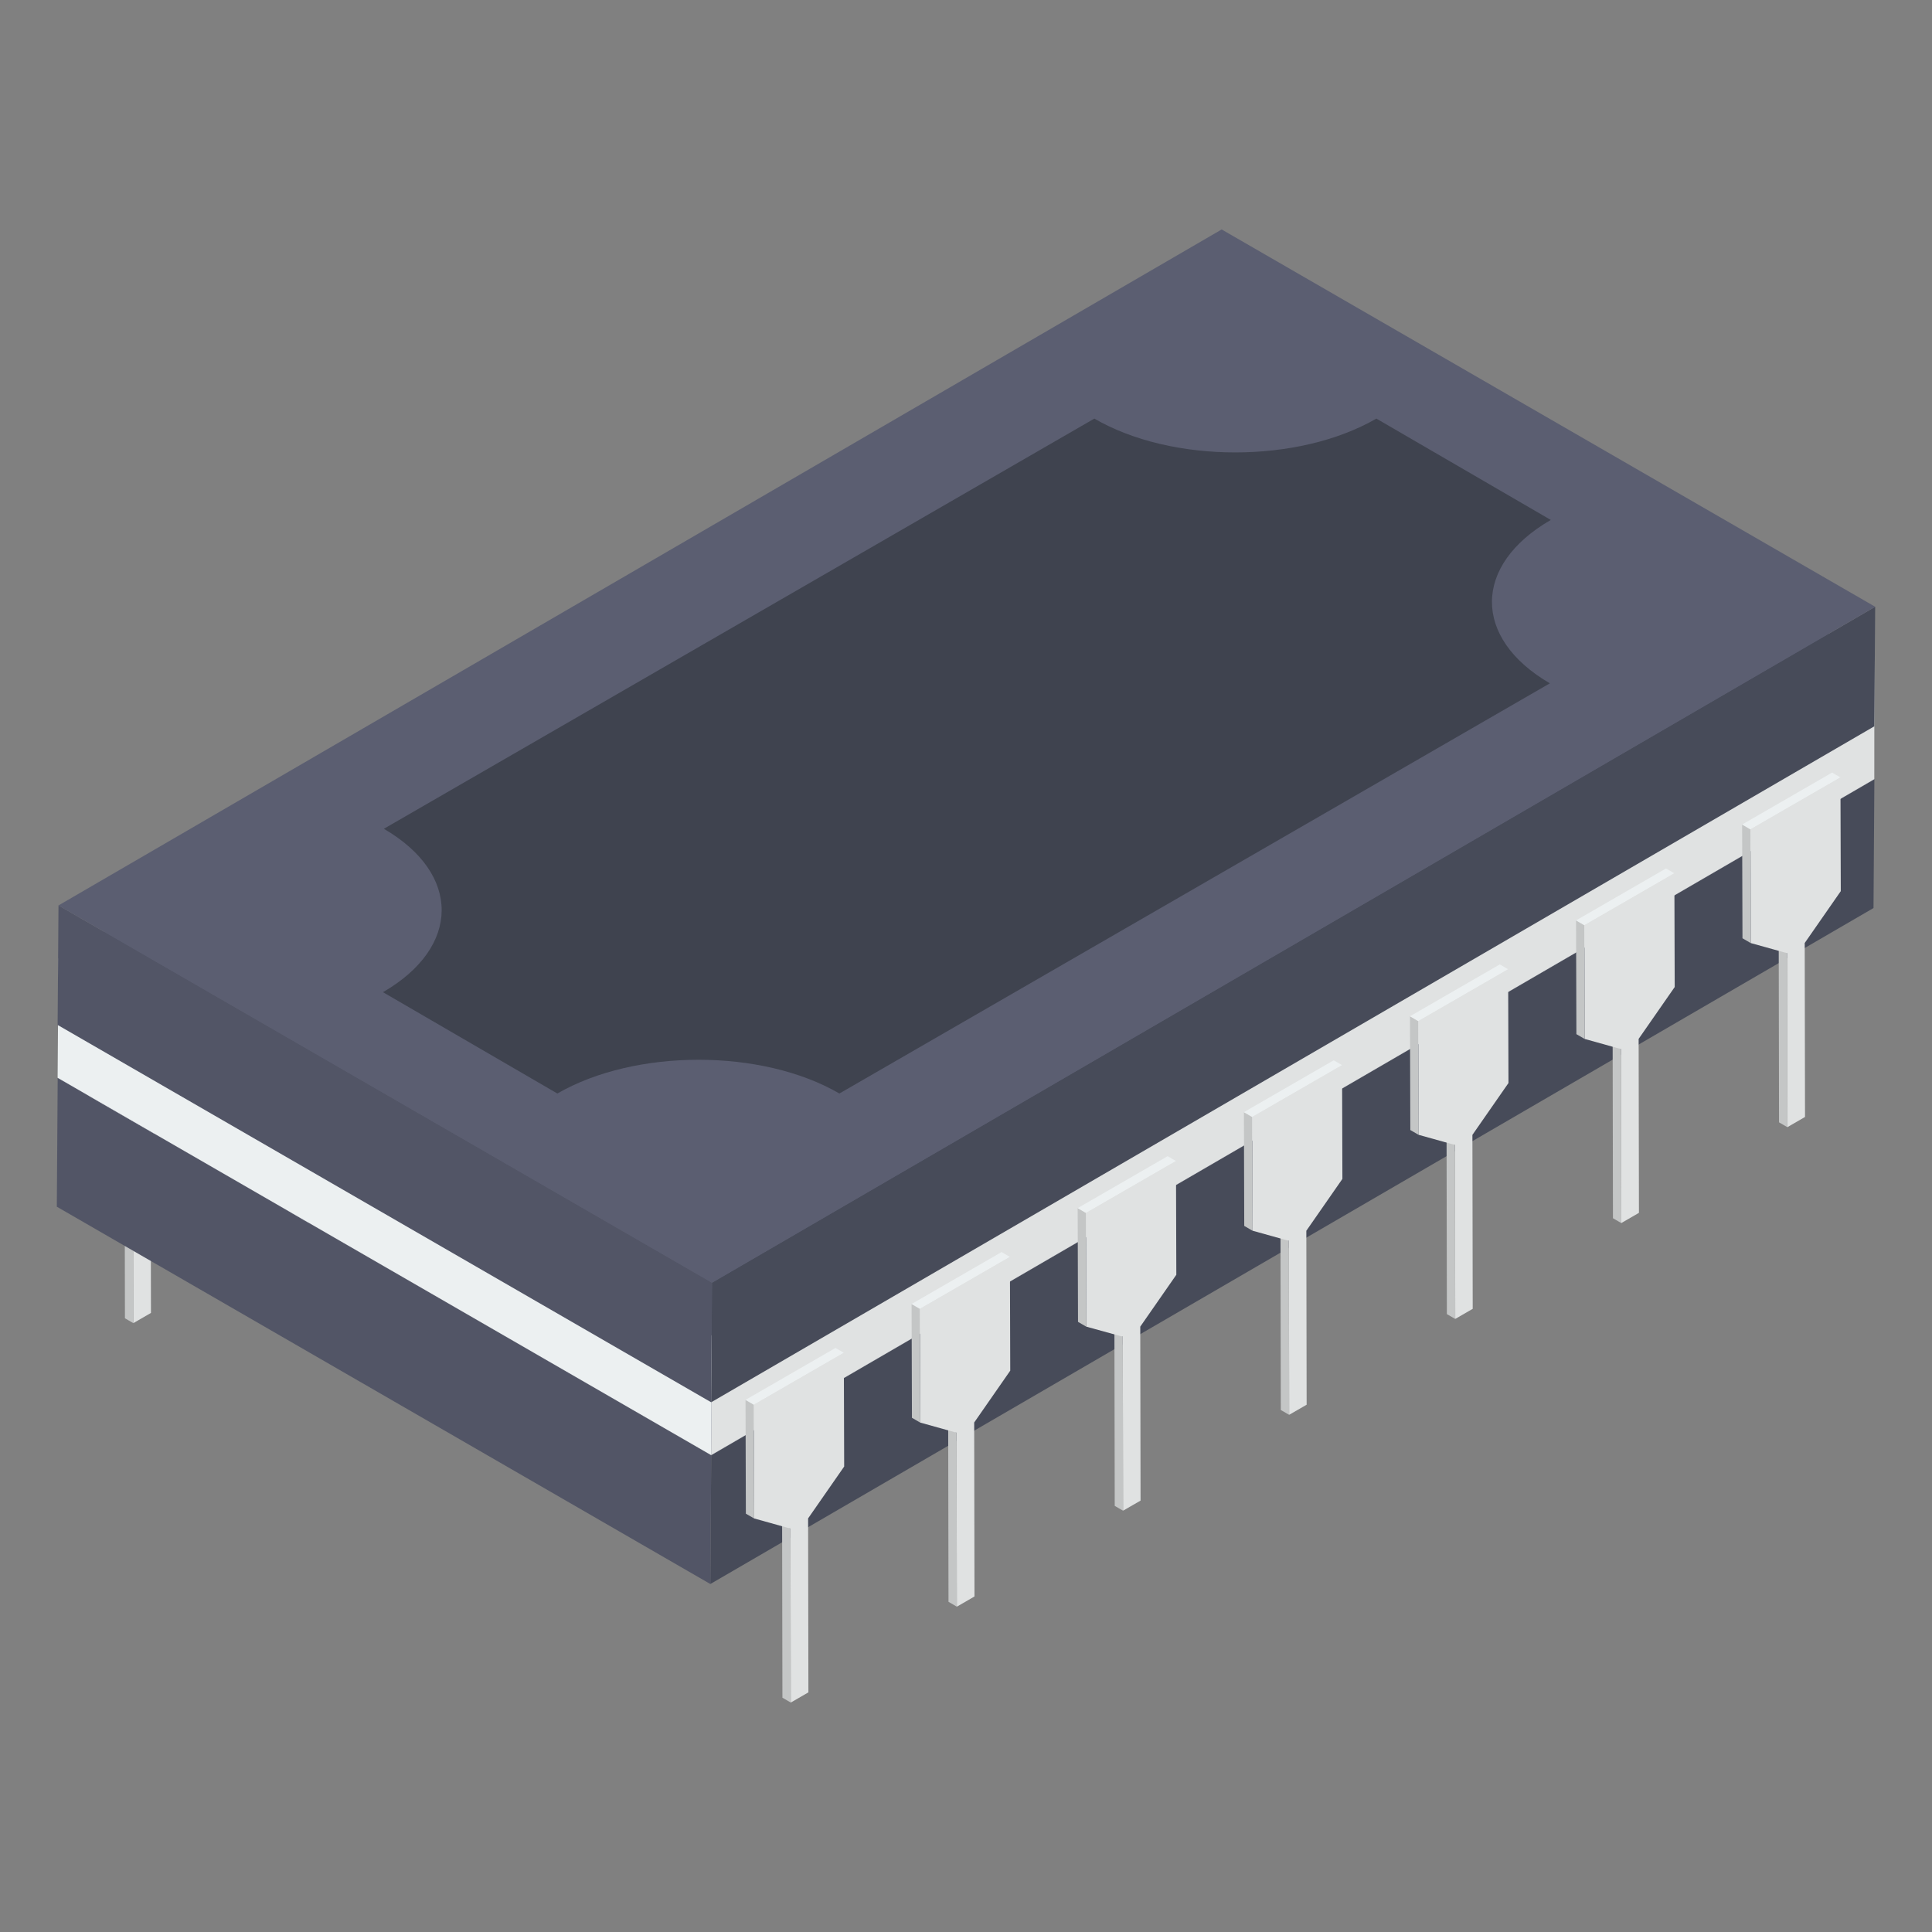 <svg xmlns="http://www.w3.org/2000/svg" version="1.1" xmlns:xlink="http://www.w3.org/1999/xlink" xmlns:svgjs="http://svgjs.com/svgjs" width="512" height="512" x="0" y="0" viewBox="0 0 51 51" style="enable-background:new 0 0 512 512" xml:space="preserve" class=""><rect x="0" y="0" width="51" height="51" fill="#808080" stroke="none"/><g><g xmlns="http://www.w3.org/2000/svg"><g><g><g enable-background="new"><g><path d="m3.518 34.927-.22-.128-.008-4.592.22.128z" fill="#c4c6c6" data-original="#c4c6c6"></path></g><g><path d="m2.553 30.068-.22-.128-.009-3.003.22.128z" fill="#c4c6c6" data-original="#c4c6c6"></path></g><g><path d="m2.545 27.065-.22-.128 2.375-1.371.22.128z" fill="#ecf0f1" data-original="#ecf0f1"></path></g><g><path d="m4.92 25.694.009 3.003-.952 1.369.008 4.592-.465.269-.008-4.592-.957-.267-.009-3.003z" fill="#e0e2e2" data-original="#e0e2e2"></path></g></g><g enable-background="new"><g><path d="m7.902 32.396-.22-.128-.008-4.592.22.128z" fill="#c4c6c6" data-original="#c4c6c6"></path></g><g><path d="m6.937 27.537-.22-.128-.009-3.003.22.128z" fill="#c4c6c6" data-original="#c4c6c6"></path></g><g><path d="m6.929 24.534-.22-.128 2.375-1.371.22.128z" fill="#ecf0f1" data-original="#ecf0f1"></path></g><g><path d="m9.304 23.162.009 3.003-.952 1.369.008 4.592-.465.269-.008-4.592-.957-.267-.009-3.003z" fill="#e0e2e2" data-original="#e0e2e2"></path></g></g><g enable-background="new"><g><path d="m12.29 29.862-.22-.128-.008-4.592.22.128z" fill="#c4c6c6" data-original="#c4c6c6"></path></g><g><path d="m11.321 25.006-.22-.128-.009-3.003.22.128z" fill="#c4c6c6" data-original="#c4c6c6"></path></g><g><path d="m11.313 22.003-.22-.128 2.375-1.371.22.128z" fill="#ecf0f1" data-original="#ecf0f1"></path></g><g><path d="m13.688 20.631.009 3.003-.952 1.369.008 4.592-.461.266-.008-4.592-.961-.265-.009-3.003z" fill="#e0e2e2" data-original="#e0e2e2"></path></g></g><g enable-background="new"><g><path d="m16.674 27.331-.22-.128-.008-4.592.22.128z" fill="#c4c6c6" data-original="#c4c6c6"></path></g><g><path d="m15.709 22.473-.22-.128-.009-3.003.22.128z" fill="#c4c6c6" data-original="#c4c6c6"></path></g><g><path d="m15.701 19.469-.22-.128 2.371-1.369.22.128z" fill="#ecf0f1" data-original="#ecf0f1"></path></g><g><path d="m18.072 18.1.009 3.003-.952 1.369.008 4.592-.461.266-.008-4.592-.957-.267-.009-3.003z" fill="#e0e2e2" data-original="#e0e2e2"></path></g></g><g enable-background="new"><g><path d="m21.058 24.8-.22-.128-.008-4.592.22.128z" fill="#c4c6c6" data-original="#c4c6c6"></path></g><g><path d="m20.093 19.941-.22-.128-.009-3.003.22.128z" fill="#c4c6c6" data-original="#c4c6c6"></path></g><g><path d="m20.085 16.938-.22-.128 2.371-1.369.22.128z" fill="#ecf0f1" data-original="#ecf0f1"></path></g><g><path d="m22.456 15.569.009 3.003-.952 1.369.008 4.592-.461.266-.008-4.592-.957-.267-.009-3.003z" fill="#e0e2e2" data-original="#e0e2e2"></path></g></g><g enable-background="new"><g><path d="m25.442 22.269-.22-.128-.008-4.592.22.128z" fill="#c4c6c6" data-original="#c4c6c6"></path></g><g><path d="m24.477 17.41-.22-.128-.009-3.003.22.128z" fill="#c4c6c6" data-original="#c4c6c6"></path></g><g><path d="m24.468 14.407-.22-.128 2.375-1.371.22.128z" fill="#ecf0f1" data-original="#ecf0f1"></path></g><g><path d="m26.843 13.036.009 3.003-.952 1.369.008 4.592-.465.269-.008-4.592-.957-.267-.009-3.003z" fill="#e0e2e2" data-original="#e0e2e2"></path></g></g><g enable-background="new"><g><path d="m29.826 19.738-.22-.128-.008-4.592.22.128z" fill="#c4c6c6" data-original="#c4c6c6"></path></g><g><path d="m28.861 14.879-.22-.128-.009-3.003.22.128z" fill="#c4c6c6" data-original="#c4c6c6"></path></g><g><path d="m28.852 11.876-.22-.128 2.375-1.371.22.128z" fill="#ecf0f1" data-original="#ecf0f1"></path></g><g><path d="m31.227 10.505.009 3.003-.952 1.369.008 4.592-.465.269-.008-4.592-.957-.267-.009-3.003z" fill="#e0e2e2" data-original="#e0e2e2"></path></g></g></g><g><g><g enable-background="new"><g><path d="m49.479 20.571-.023 3.399-30.705 17.844.023-3.399z" fill="#474b59" data-original="#474b59"></path></g><g><path d="m18.774 38.415-.023 3.399-17.251-9.96.023-3.399z" fill="#525566" data-original="#525566"></path></g><g><path d="m49.479 20.571-30.705 17.844-17.251-9.96 30.705-15.419z" fill="#5b5e71" data-original="#5b5e71"></path></g></g></g><g><g enable-background="new"><g><path d="m49.479 17.428-.002 3.14-30.705 17.844.023-3.156z" fill="#e0e2e2" data-original="#e0e2e2"></path></g><g><path d="m18.795 35.255-.023 3.156-17.251-9.96.023-3.156z" fill="#ecf0f1" data-original="#ecf0f1"></path></g><g><path d="m49.479 17.428-30.683 17.827-17.251-9.96 30.705-17.844z" fill="#5b5e71" data-original="#5b5e71"></path></g></g></g><g><g enable-background="new"><g><path d="m49.5 16.017-.023 3.156-30.705 17.844.023-3.156z" fill="#474b59" data-original="#474b59"></path></g><g><path d="m18.795 33.86-.023 3.156-17.251-9.96.023-3.156z" fill="#525566" data-original="#525566"></path></g><g><path d="m49.5 16.017-30.705 17.844-17.251-9.96 30.705-17.844z" fill="#5b5e71" data-original="#5b5e71"></path></g></g></g></g><g><g enable-background="new"><g><path d="m20.874 44.943-.22-.128-.008-4.592.22.128z" fill="#c4c6c6" data-original="#c4c6c6"></path></g><g><path d="m19.909 40.085-.22-.128-.009-3.003.22.128z" fill="#c4c6c6" data-original="#c4c6c6"></path></g><g><path d="m19.9 37.081-.22-.128 2.375-1.371.22.128z" fill="#ecf0f1" data-original="#ecf0f1"></path></g><g><path d="m22.275 35.71.009 3.003-.952 1.369.008 4.592-.465.269-.008-4.592-.957-.267-.009-3.003z" fill="#e0e2e2" data-original="#e0e2e2"></path></g></g><g enable-background="new"><g><path d="m25.258 42.412-.22-.128-.008-4.592.22.128z" fill="#c4c6c6" data-original="#c4c6c6"></path></g><g><path d="m24.293 37.554-.22-.128-.009-3.003.22.128z" fill="#c4c6c6" data-original="#c4c6c6"></path></g><g><path d="m24.284 34.55-.22-.128 2.375-1.371.22.128z" fill="#ecf0f1" data-original="#ecf0f1"></path></g><g><path d="m26.659 33.179.009 3.003-.952 1.369.008 4.592-.465.269-.008-4.592-.957-.267-.009-3.003z" fill="#e0e2e2" data-original="#e0e2e2"></path></g></g><g enable-background="new"><g><path d="m29.646 39.879-.22-.128-.008-4.592.22.128z" fill="#c4c6c6" data-original="#c4c6c6"></path></g><g><path d="m28.677 35.022-.22-.128-.009-3.003.22.128z" fill="#c4c6c6" data-original="#c4c6c6"></path></g><g><path d="m28.668 32.019-.22-.128 2.375-1.371.22.128z" fill="#ecf0f1" data-original="#ecf0f1"></path></g><g><path d="m31.043 30.648.009 3.003-.952 1.369.008 4.592-.461.266-.008-4.592-.961-.265-.009-3.003z" fill="#e0e2e2" data-original="#e0e2e2"></path></g></g><g enable-background="new"><g><path d="m34.03 37.348-.22-.128-.008-4.592.22.128z" fill="#c4c6c6" data-original="#c4c6c6"></path></g><g><path d="m33.065 32.489-.22-.128-.009-3.003.22.128z" fill="#c4c6c6" data-original="#c4c6c6"></path></g><g><path d="m33.056 29.486-.22-.128 2.371-1.369.22.128z" fill="#ecf0f1" data-original="#ecf0f1"></path></g><g><path d="m35.427 28.117.009 3.003-.952 1.369.008 4.592-.461.266-.008-4.592-.957-.267-.009-3.003z" fill="#e0e2e2" data-original="#e0e2e2"></path></g></g><g enable-background="new"><g><path d="m38.414 34.817-.22-.128-.008-4.592.22.128z" fill="#c4c6c6" data-original="#c4c6c6"></path></g><g><path d="m37.449 29.958-.22-.128-.009-3.003.22.128z" fill="#c4c6c6" data-original="#c4c6c6"></path></g><g><path d="m37.44 26.955-.22-.128 2.371-1.369.22.128z" fill="#ecf0f1" data-original="#ecf0f1"></path></g><g><path d="m39.811 25.586.009 3.003-.952 1.369.008 4.592-.461.266-.008-4.592-.957-.267-.009-3.003z" fill="#e0e2e2" data-original="#e0e2e2"></path></g></g><g enable-background="new"><g><path d="m42.798 32.286-.22-.128-.008-4.592.22.128z" fill="#c4c6c6" data-original="#c4c6c6"></path></g><g><path d="m41.833 27.427-.22-.128-.009-3.003.22.128z" fill="#c4c6c6" data-original="#c4c6c6"></path></g><g><path d="m41.824 24.424-.22-.128 2.375-1.371.22.128z" fill="#ecf0f1" data-original="#ecf0f1"></path></g><g><path d="m44.199 23.052.009 3.003-.952 1.369.008 4.592-.465.269-.008-4.592-.957-.267-.009-3.003z" fill="#e0e2e2" data-original="#e0e2e2"></path></g></g><g enable-background="new"><g><path d="m47.182 29.755-.22-.128-.008-4.592.22.128z" fill="#c4c6c6" data-original="#c4c6c6"></path></g><g><path d="m46.217 24.896-.22-.128-.009-3.003.22.128z" fill="#c4c6c6" data-original="#c4c6c6"></path></g><g><path d="m46.208 21.893-.22-.128 2.375-1.371.22.128z" fill="#ecf0f1" data-original="#ecf0f1"></path></g><g><path d="m48.583 20.521.009 3.003-.952 1.369.008 4.592-.465.269-.008-4.592-.957-.267-.009-3.003z" fill="#e0e2e2" data-original="#e0e2e2"></path></g></g></g></g><g><path d="m10.133 21.878c2.044 1.188 2.033 3.125-.024 4.313l4.604 2.675c2.058-1.188 5.401-1.188 7.445 0l18.755-10.828c-2.044-1.188-2.042-3.12.024-4.313l-4.604-2.675c-2.066 1.193-5.401 1.188-7.445-0z" fill="#3f434f" data-original="#3f434f"></path></g></g></g></svg>